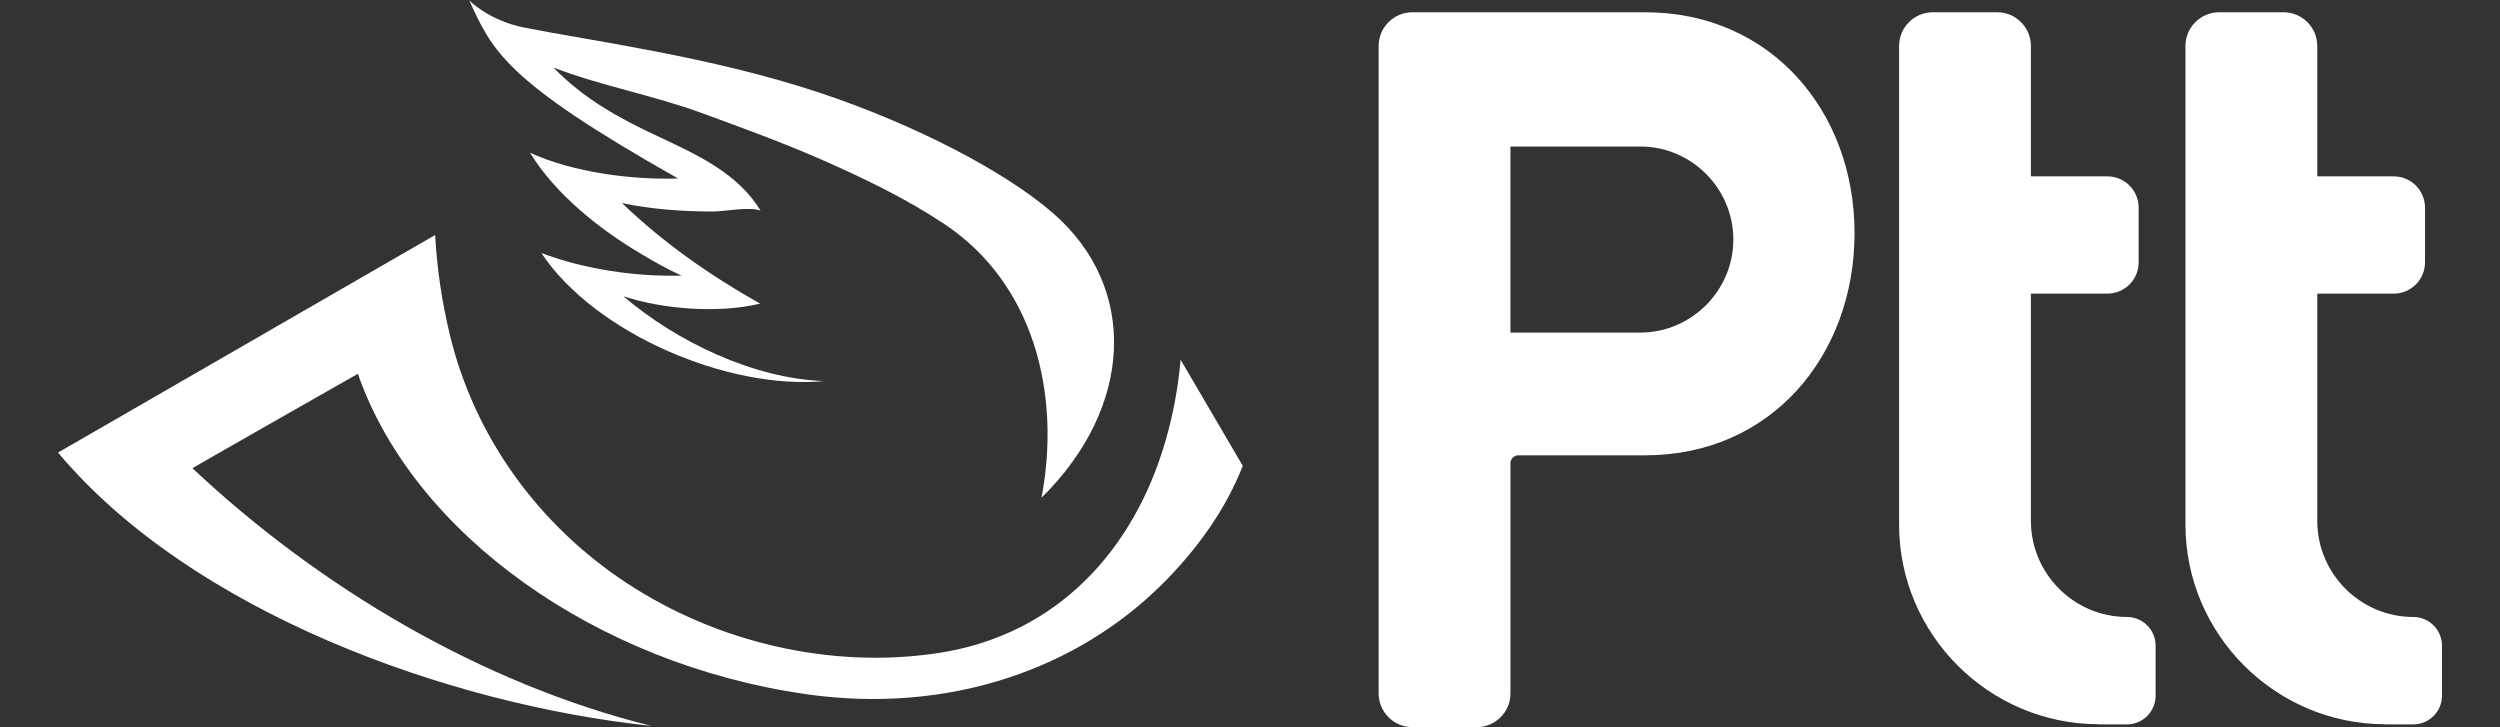 <?xml version="1.0" encoding="UTF-8"?>
<svg id="katman_1" data-name="katman 1" xmlns="http://www.w3.org/2000/svg" viewBox="0 0 165 48">
  <rect x="0" y="0" width="165" height="48" fill="#333333" stroke="none"/>
  <defs>
    <style>
      .cls-1 {
        fill: #fff;
        fill-rule: evenodd;
      }
    </style>
  </defs>
  <path class="cls-1" d="M99.69,21.96v-12.29h8.57c3.38,0,6.14,2.77,6.14,6.14s-2.77,6.14-6.14,6.14h-8.57ZM138.49,47.81h1.89c1.04,0,1.89-.85,1.89-1.89v-3.31c0-1.04-.85-1.89-1.89-1.89-3.49,0-6.34-2.85-6.34-6.34v-15h5.05c1.14,0,2.06-.93,2.06-2.06v-3.62c0-1.14-.93-2.06-2.06-2.06h-5.05V3.03c0-1.22-1-2.22-2.22-2.22h-4.26c-1.22,0-2.22,1-2.22,2.22v31.59c0,7.24,5.91,13.16,13.15,13.18ZM157.39,47.81h1.89c1.04,0,1.89-.85,1.89-1.89v-3.31c0-1.04-.85-1.89-1.89-1.89-3.49,0-6.34-2.85-6.34-6.34v-15h5.05c1.14,0,2.06-.93,2.06-2.06v-3.62c0-1.14-.93-2.06-2.06-2.06h-5.05V3.03c0-1.22-1-2.22-2.22-2.22h-4.26c-1.22,0-2.22,1-2.22,2.22v31.59c0,7.24,5.91,13.16,13.15,13.18ZM93.21.81c-1.22,0-2.22,1-2.22,2.22v42.74c0,1.22,1,2.22,2.22,2.22h4.26c1.22,0,2.22-1,2.22-2.22v-15.2c0-.29.24-.52.52-.52h8.38c8.33,0,13.81-6.61,13.81-14.67S116.85.81,108.59.81h-15.39ZM82.03,30.73c-1.13,2.89-3.01,5.51-5.28,7.78-5.6,5.6-14.07,8.67-23.59,7.3-13.81-1.99-25.85-10.54-29.54-21.14,0,0-9.88,5.62-10.92,6.23,8.27,7.78,19,14.21,30.29,17.01-13.49-1.42-30.37-7.56-39.16-18.04,8.29-4.79,16.59-9.57,24.89-14.36.11,2.13.43,4.33.97,6.59,1.65,6.82,5.92,12.6,11.67,16.38,5.93,3.9,13.41,5.69,20.51,4.63,7.95-1.19,13.01-6.88,15.07-14.07.49-1.7.82-3.47.98-5.3l4.1,7Z"/>
  <path class="cls-1" d="M44.77,11.79C33.29,5.31,32.5,3.36,30.96,0c-.04.02,1.34,1.36,3.59,1.81,4.46.89,12.32,1.91,19.52,4.3,6.36,2.12,12.28,5.22,15.42,7.95,5.68,4.92,5.31,12.83-.75,18.79,1.3-6.84-.5-14.12-6.39-18.05-2.55-1.7-5.31-3.02-8.07-4.24-2.59-1.14-5.24-2.1-7.88-3.07-3.32-1.22-6.59-1.78-9.87-3.03,1.99,2.06,4.37,3.36,6.81,4.5,2.79,1.3,5.35,2.49,6.86,4.94-.78-.28-2.3.06-3.18.06-2.11,0-4.23-.18-5.97-.56,2.71,2.61,5.84,4.8,9.12,6.64-2.7.65-6.37.39-9.03-.49,3.5,2.99,8.6,5.44,13.24,5.6-6.31.6-15.12-3.14-18.65-8.45,2.87,1.08,6.21,1.57,9.25,1.49-.93-.42-1.78-.9-2.68-1.44-2.74-1.62-5.64-3.93-7.32-6.67,2.86,1.31,6.75,1.8,9.8,1.7"/>
</svg>
